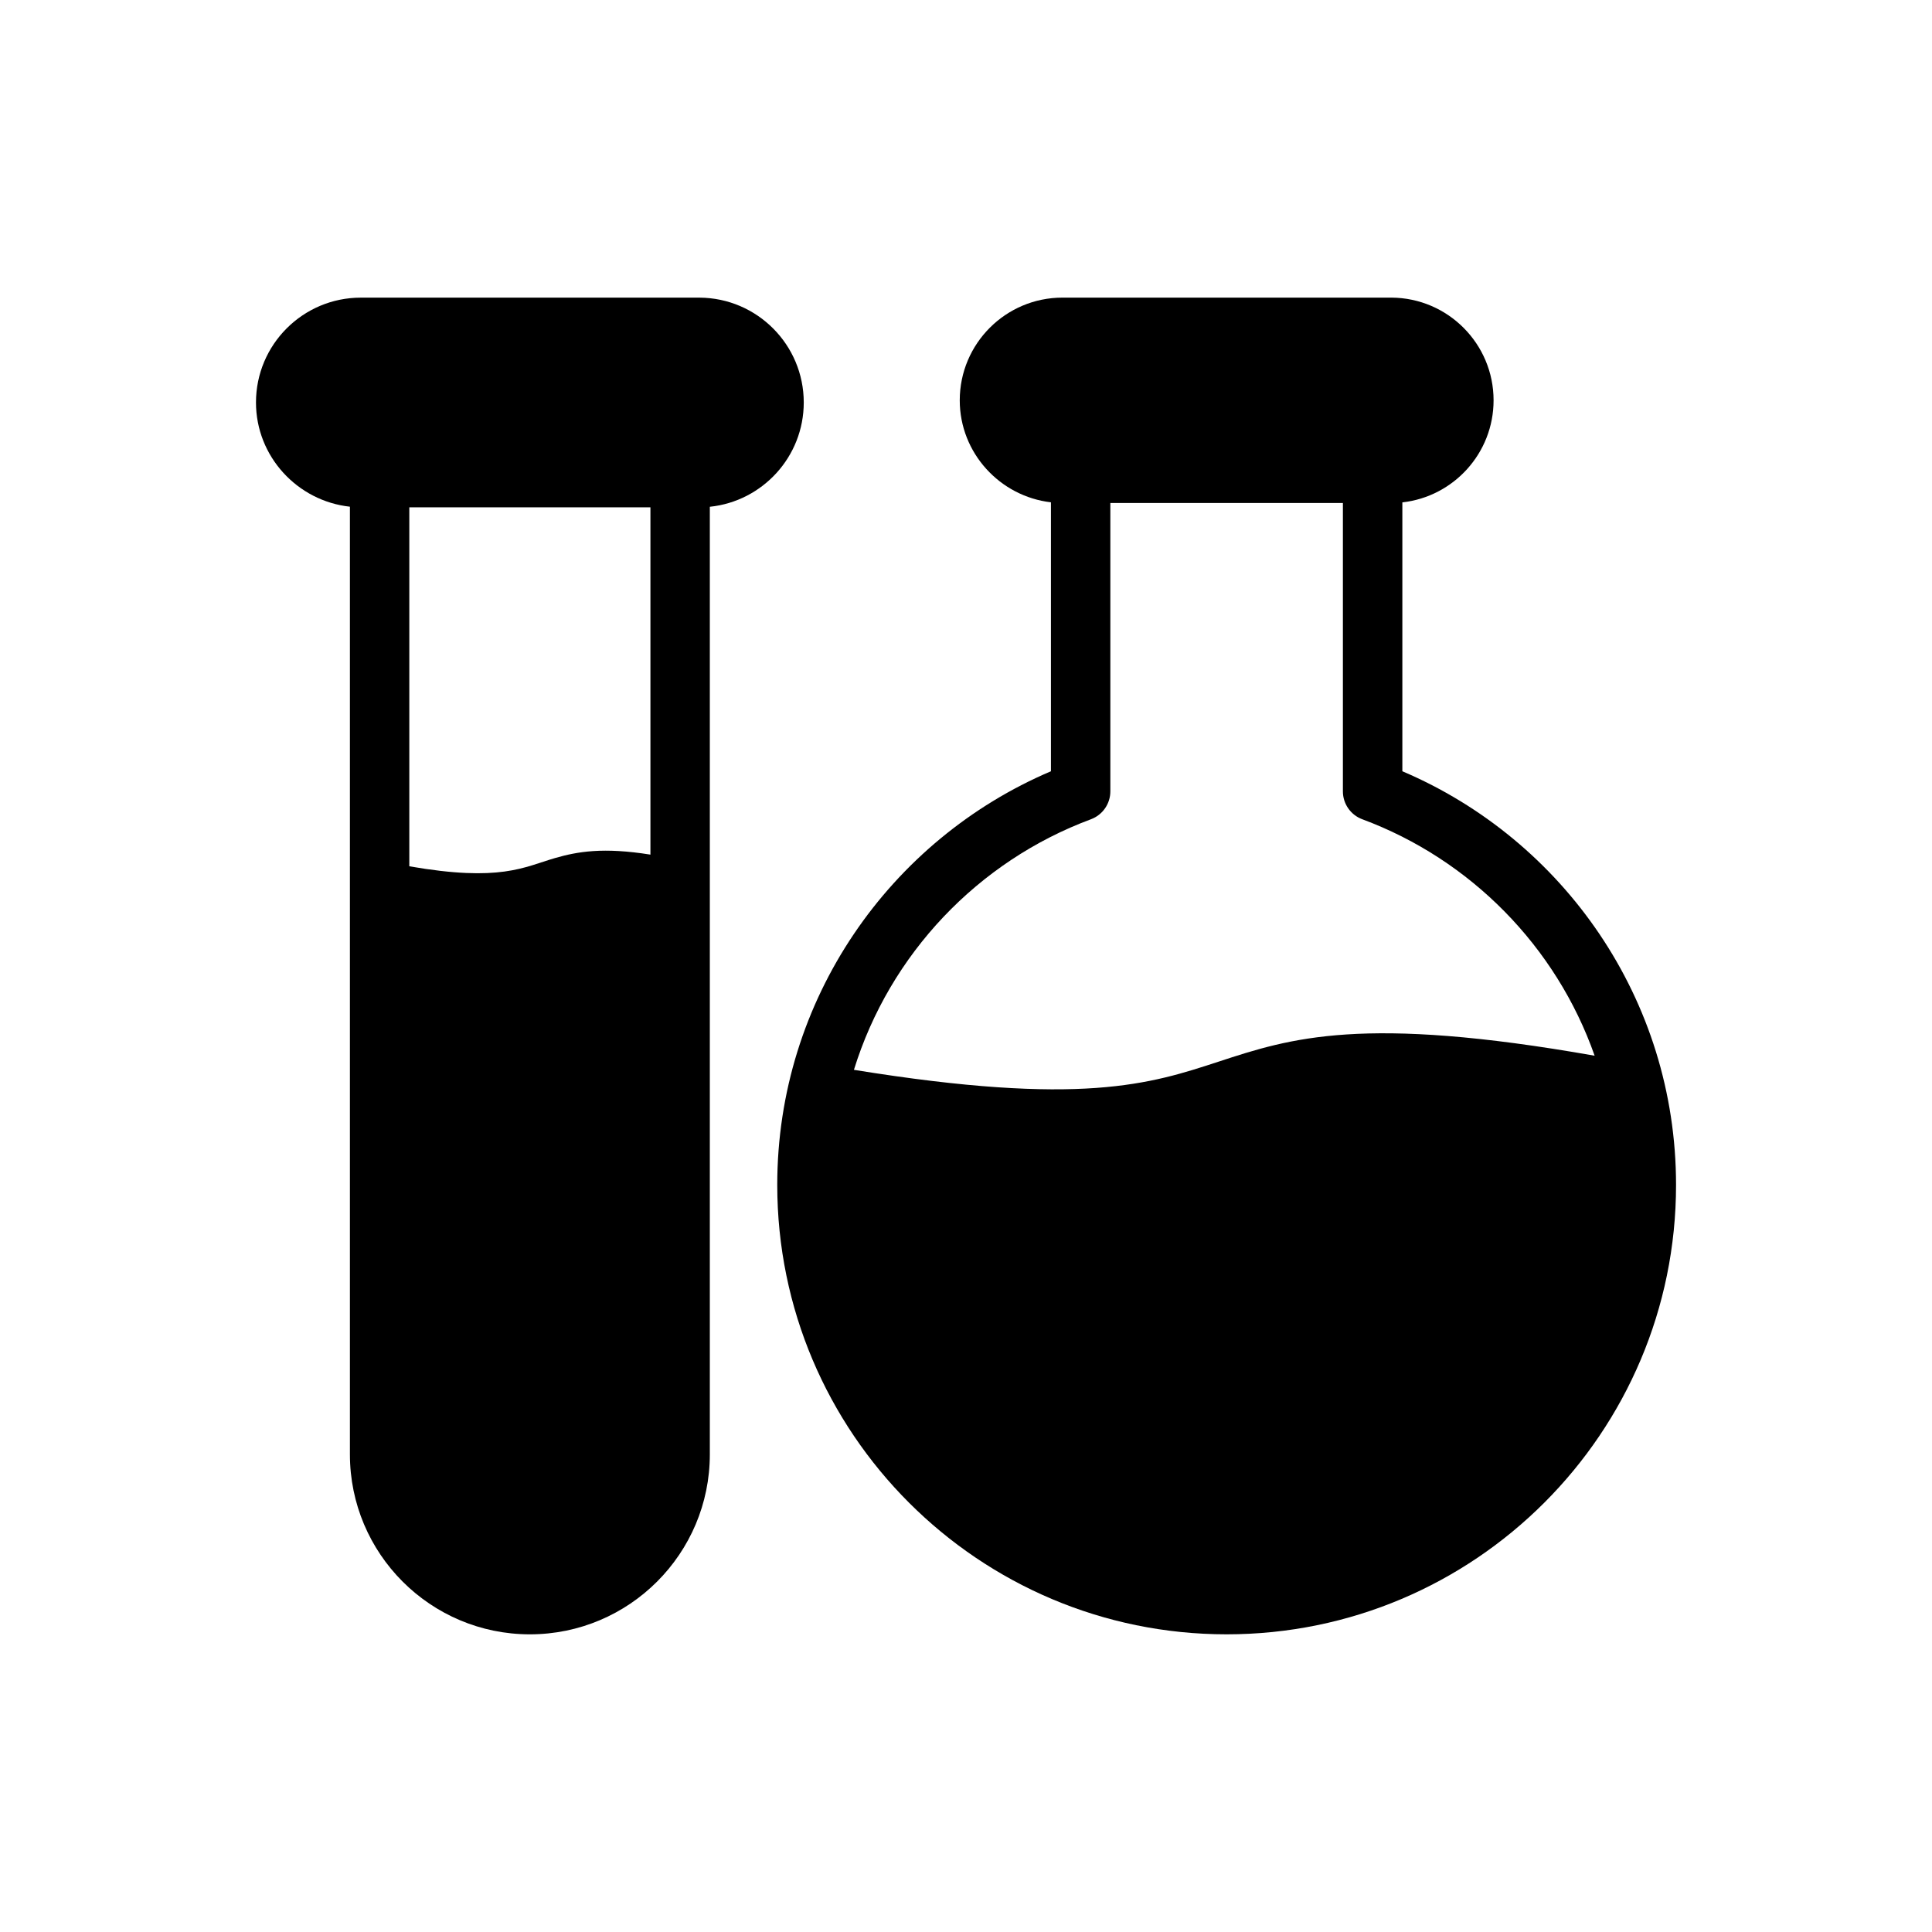 <?xml version="1.0" encoding="UTF-8"?>
<!-- Uploaded to: SVG Repo, www.svgrepo.com, Generator: SVG Repo Mixer Tools -->
<svg fill="#000000" width="800px" height="800px" version="1.1" viewBox="144 144 512 512" xmlns="http://www.w3.org/2000/svg">
 <g fill-rule="evenodd">
  <path d="m422.51 277.12v71.273c-42.617 18.137-72.531 60.418-72.531 109.62 0 65.73 53.363 119.1 119.1 119.1 65.723 0 119.09-53.363 119.09-119.1 0-49.207-29.914-91.488-72.531-109.62v-71.258c13.594-1.512 24.176-13.051 24.176-27.047 0-14.965-12.098-27.117-27.039-27.215h-87.215c-15.02 0-27.215 12.195-27.215 27.215 0 13.941 10.645 25.465 24.176 27.031zm15.742 0.18v76.422c0 3.289-2.047 6.234-5.125 7.383-29.938 11.125-53.34 35.723-62.828 66.41 60.34 9.77 78.547 3.754 96.652-2.172 19.082-6.25 38.07-12.438 99.645-1.566-10.18-28.945-32.875-52.004-61.582-62.668-3.086-1.148-5.133-4.094-5.133-7.383v-76.422h-61.629z"/>
  <path d="m236.73 278.28v251.14c0 26.324 21.363 47.695 47.688 47.695 26.324 0 47.695-21.371 47.695-47.695v-251.12c13.98-1.449 24.891-13.281 24.891-27.641 0-15.273-12.352-27.688-27.605-27.781h-89.781c-15.336 0-27.781 12.445-27.781 27.781 0 14.305 10.973 26.113 24.891 27.621zm15.742 0.164v95.133c24.09 4.203 30.332 0.227 38.605-2.18 5.945-1.715 12.738-2.922 25.293-0.914v-92.039z"/>
 </g>
</svg>